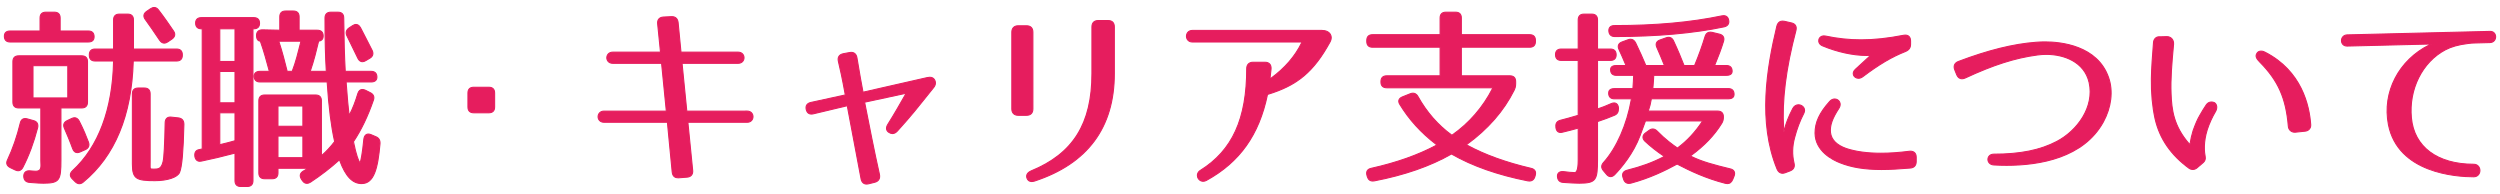 <?xml version="1.0" encoding="utf-8"?>
<!-- Generator: Adobe Illustrator 15.0.0, SVG Export Plug-In . SVG Version: 6.00 Build 0)  -->
<!DOCTYPE svg PUBLIC "-//W3C//DTD SVG 1.1//EN" "http://www.w3.org/Graphics/SVG/1.1/DTD/svg11.dtd">
<svg version="1.1" xmlns="http://www.w3.org/2000/svg" xmlns:xlink="http://www.w3.org/1999/xlink" x="0px" y="0px" width="580px"
	 height="45px" viewBox="0 0 580 45" enable-background="new 0 0 580 45" xml:space="preserve">
<g id="レイヤー_2">
</g>
<g id="レイヤー_3">
</g>
<g id="レイヤー_1">
	<g>
		<g>
			<path fill="#E61D5E" d="M18.414,42.617c-0.339,0-0.67-0.158-0.983-0.471l-0.675-0.675c-0.293-0.294-0.439-0.601-0.433-0.914
				c0.007-0.331,0.184-0.66,0.526-0.977c6.014-5.523,9.297-14.315,9.498-25.433h-4.283c-0.877,0-1.34-0.463-1.34-1.34
				c0-0.967,0.463-1.43,1.34-1.43h4.285v-6.76c0-0.877,0.463-1.34,1.34-1.34h1.935c0.876,0,1.34,0.463,1.34,1.34v6.76h10
				c0.876,0,1.34,0.463,1.34,1.34c0,0.967-0.463,1.43-1.34,1.43H30.915c-0.344,12.577-4.248,22.03-11.606,28.097
				C19.016,42.492,18.715,42.617,18.414,42.617z M10.094,42.498c-0.479,0-1.531-0.023-3.207-0.181
				c-0.836-0.049-1.325-0.522-1.373-1.332c-0.023-0.426,0.083-0.775,0.307-1.013c0.213-0.227,0.531-0.346,0.92-0.346
				c0.069,0,0.14,0.004,0.215,0.012c0.271,0.018,0.48,0.036,0.654,0.052c0.25,0.022,0.428,0.038,0.639,0.038
				c0.459,0,0.777-0.1,0.973-0.304c0.322-0.337,0.295-0.941,0.268-1.582c-0.008-0.185-0.016-0.371-0.016-0.555V25.039h-5.14
				c-0.876,0-1.34-0.464-1.34-1.341v-9.404c0-0.877,0.463-1.34,1.34-1.34h14.625c0.876,0,1.34,0.463,1.34,1.34v9.404
				c0,0.877-0.463,1.341-1.34,1.341h-4.825v12.113C14.134,41.759,13.86,42.498,10.094,42.498z M15.729,22.719v-7.49H7.654v7.49
				H15.729z M35.923,41.912c-4.479,0-5.21-0.541-5.21-3.859V21.764c0-0.877,0.463-1.34,1.34-1.34h1.44c0.876,0,1.34,0.463,1.34,1.34
				v15.524c0,0.301-0.004,0.558-0.008,0.777c-0.01,0.62-0.016,0.962,0.096,1.076c0.077,0.078,0.259,0.093,0.588,0.093l0.414-0.002
				c1.001,0,1.541-0.255,1.904-1.704c0.229-0.874,0.403-4.075,0.491-9.017c0-0.856,0.433-1.35,1.188-1.35
				c0.067,0,0.138,0.004,0.21,0.013l1.665,0.18c0.839,0.099,1.282,0.607,1.282,1.474c-0.137,6.3-0.455,9.846-1,11.163
				C41.201,41.122,38.84,41.912,35.923,41.912z M4.205,39.608c-0.215,0-0.448-0.063-0.691-0.185L2.39,38.886
				c-0.805-0.402-1.026-1.021-0.643-1.789c1.204-2.548,2.229-5.511,2.96-8.567c0.198-0.845,0.726-1.022,1.134-1.022
				c0.155,0,0.325,0.025,0.506,0.076l1.44,0.405c0.783,0.195,1.137,0.807,0.943,1.634c-0.904,3.472-2.025,6.483-3.43,9.209
				C5.025,39.347,4.656,39.608,4.205,39.608z M17.937,35.411c-0.343,0-0.808-0.159-1.075-0.916
				c-0.636-1.771-1.354-3.429-1.932-4.762c-0.336-0.769-0.106-1.387,0.647-1.738l1.034-0.494c0.239-0.12,0.469-0.182,0.681-0.182
				c0.46,0,0.832,0.277,1.104,0.823c0.951,1.852,1.678,3.647,2.121,4.827c0.29,0.772,0.043,1.388-0.694,1.731l-1.217,0.541
				C18.368,35.354,18.143,35.411,17.937,35.411z M38.101,10.002c-0.408,0-0.768-0.229-1.067-0.679
				c-1.299-1.971-2.417-3.537-3.316-4.795c-0.271-0.37-0.374-0.714-0.317-1.035c0.058-0.325,0.277-0.617,0.653-0.867l0.854-0.585
				C35.21,1.84,35.5,1.738,35.772,1.738c0.39,0,0.732,0.203,1.018,0.604c1.278,1.656,2.47,3.388,3.467,4.861
				c0.477,0.669,0.352,1.34-0.346,1.838l-0.992,0.677C38.635,9.906,38.361,10.002,38.101,10.002z M2.354,9.739
				c-0.876,0-1.34-0.464-1.34-1.341c0-0.549,0.232-1.204,1.34-1.204h6.94V4.17c0-0.877,0.463-1.341,1.34-1.341h1.98
				c0.876,0,1.34,0.464,1.34,1.341v3.024h6.535c0.876,0,1.34,0.463,1.34,1.34c0,0.55-0.232,1.205-1.34,1.205H2.354z"/>
			<path fill="#E61D5E" d="M35.772,1.863c0.346,0,0.654,0.184,0.916,0.551c1.215,1.575,2.34,3.195,3.465,4.859
				c0.45,0.631,0.315,1.216-0.315,1.666l-0.99,0.675c-0.264,0.176-0.514,0.263-0.747,0.263c-0.365,0-0.689-0.211-0.963-0.623
				c-1.305-1.98-2.43-3.555-3.33-4.814c-0.495-0.676-0.36-1.26,0.315-1.71l0.855-0.585C35.259,1.957,35.525,1.863,35.772,1.863
				 M12.614,2.954c0.81,0,1.215,0.405,1.215,1.216v3.149h6.66c0.81,0,1.215,0.405,1.215,1.215c0,0.72-0.405,1.08-1.215,1.08H2.354
				c-0.81,0-1.215-0.405-1.215-1.216c0-0.719,0.405-1.079,1.215-1.079h7.065V4.17c0-0.811,0.405-1.216,1.215-1.216H12.614
				 M29.624,3.404c0.81,0,1.215,0.404,1.215,1.215v6.885h10.125c0.81,0,1.215,0.405,1.215,1.215v0.09
				c0,0.811-0.405,1.215-1.215,1.215H30.793c-0.315,12.375-4.14,22.004-11.564,28.125c-0.273,0.23-0.546,0.344-0.815,0.344
				c-0.306,0-0.607-0.146-0.895-0.435l-0.675-0.675c-0.585-0.585-0.495-1.17,0.09-1.71c6.075-5.579,9.359-14.31,9.54-25.649h-4.41
				c-0.81,0-1.215-0.404-1.215-1.215v-0.09c0-0.81,0.405-1.215,1.215-1.215h4.41V4.619c0-0.811,0.405-1.215,1.215-1.215H29.624
				 M18.959,13.079c0.81,0,1.215,0.405,1.215,1.215v9.404c0,0.81-0.405,1.216-1.215,1.216h-4.95v12.238
				c0,4.68-0.315,5.221-3.915,5.221c-0.675,0-1.755-0.045-3.195-0.18c-0.765-0.045-1.215-0.451-1.26-1.216
				c-0.042-0.746,0.337-1.226,1.102-1.226c0.065,0,0.133,0.004,0.203,0.011c0.675,0.045,0.945,0.091,1.305,0.091
				c1.709,0,1.35-1.351,1.35-2.565V24.914H4.334c-0.81,0-1.215-0.406-1.215-1.216v-9.404c0-0.81,0.405-1.215,1.215-1.215H18.959
				 M7.529,22.844h8.325v-7.74H7.529V22.844 M33.493,20.549c0.81,0,1.215,0.404,1.215,1.215v15.524c0,1.964-0.178,2.071,0.801,2.071
				c0.12,0,0.257-0.002,0.414-0.002c1.125,0,1.665-0.359,2.025-1.799c0.225-0.855,0.405-3.961,0.495-9.045
				c0-0.783,0.377-1.227,1.063-1.227c0.063,0,0.128,0.004,0.197,0.012l1.665,0.18c0.765,0.09,1.17,0.539,1.17,1.35
				c-0.135,6.21-0.45,9.81-0.99,11.115c-0.405,0.989-2.52,1.844-5.625,1.844c-4.365,0-5.085-0.449-5.085-3.734V21.764
				c0-0.811,0.405-1.215,1.215-1.215H33.493 M17.291,27.444c0.416,0,0.746,0.261,0.993,0.754c0.855,1.665,1.575,3.375,2.115,4.815
				c0.27,0.719,0.045,1.26-0.63,1.574l-1.215,0.54c-0.226,0.106-0.432,0.158-0.617,0.158c-0.443,0-0.767-0.294-0.958-0.833
				c-0.63-1.755-1.35-3.42-1.935-4.77c-0.315-0.721-0.09-1.26,0.585-1.575l1.035-0.495C16.891,27.5,17.1,27.444,17.291,27.444
				 M5.842,27.632c0.144,0,0.301,0.023,0.473,0.071l1.44,0.405c0.72,0.18,1.035,0.72,0.855,1.485
				c-0.855,3.284-1.935,6.299-3.42,9.18c-0.245,0.459-0.573,0.71-0.985,0.71c-0.193,0-0.405-0.056-0.635-0.171l-1.125-0.539
				c-0.72-0.36-0.945-0.9-0.585-1.621c1.17-2.475,2.205-5.399,2.97-8.594C4.971,27.955,5.309,27.632,5.842,27.632 M35.772,1.613
				c-0.297,0-0.611,0.108-0.933,0.323l-0.857,0.587c-0.402,0.269-0.64,0.588-0.704,0.948c-0.063,0.356,0.047,0.731,0.329,1.115
				c0.908,1.271,2.026,2.836,3.323,4.805c0.404,0.607,0.86,0.735,1.171,0.735c0.285,0,0.583-0.103,0.886-0.305l0.992-0.676
				c0.755-0.54,0.895-1.293,0.378-2.019c-0.994-1.471-2.188-3.203-3.471-4.866C36.581,1.834,36.204,1.613,35.772,1.613L35.772,1.613
				z M12.614,2.704h-1.98c-0.945,0-1.465,0.521-1.465,1.466v2.899H2.354c-0.945,0-1.465,0.472-1.465,1.329
				c0,0.945,0.52,1.466,1.465,1.466h18.134c0.945,0,1.465-0.473,1.465-1.33c0-0.944-0.52-1.465-1.465-1.465h-6.41V4.17
				C14.079,3.225,13.559,2.704,12.614,2.704L12.614,2.704z M29.624,3.154h-1.935c-0.945,0-1.465,0.521-1.465,1.465v6.635h-4.16
				c-0.945,0-1.465,0.521-1.465,1.465v0.09c0,0.944,0.521,1.465,1.465,1.465h4.155c-0.223,11.021-3.489,19.737-9.454,25.215
				c-0.369,0.341-0.56,0.7-0.567,1.067c-0.007,0.348,0.151,0.686,0.469,1.004l0.675,0.675c0.337,0.337,0.698,0.508,1.071,0.508
				c0.332,0,0.66-0.136,0.977-0.402c7.362-6.069,11.28-15.512,11.646-28.066h9.926c0.945,0,1.465-0.521,1.465-1.465v-0.09
				c0-0.944-0.52-1.465-1.465-1.465h-9.875V4.619C31.088,3.675,30.568,3.154,29.624,3.154L29.624,3.154z M18.959,12.829H4.334
				c-0.945,0-1.465,0.521-1.465,1.465v9.404c0,0.945,0.52,1.466,1.465,1.466h5.015v12.124c0,0.186,0.008,0.374,0.016,0.561
				c0.027,0.612,0.052,1.191-0.233,1.489c-0.171,0.179-0.46,0.266-0.883,0.266c-0.207,0-0.382-0.016-0.627-0.038
				c-0.175-0.016-0.385-0.034-0.661-0.052c-0.071-0.008-0.146-0.012-0.22-0.012c-0.423,0-0.772,0.133-1.01,0.385
				c-0.249,0.263-0.367,0.645-0.341,1.104c0.052,0.883,0.583,1.398,1.495,1.452c1.672,0.156,2.729,0.18,3.209,0.18
				c3.857,0,4.165-0.826,4.165-5.471V25.164h4.7c0.945,0,1.465-0.521,1.465-1.466v-9.404C20.424,13.35,19.904,12.829,18.959,12.829
				L18.959,12.829z M7.779,15.354h7.825v7.24H7.779V15.354L7.779,15.354z M33.493,20.299h-1.44c-0.945,0-1.465,0.521-1.465,1.465
				v16.289c0,3.593,1.08,3.984,5.335,3.984c3.013,0,5.367-0.804,5.856-1.999c0.551-1.331,0.871-4.892,1.009-11.204
				c0-0.931-0.494-1.498-1.391-1.604L39.73,27.05c-0.077-0.008-0.152-0.013-0.224-0.013c-0.823,0-1.313,0.552-1.313,1.477
				c-0.086,4.855-0.263,8.131-0.486,8.981c-0.346,1.38-0.829,1.612-1.783,1.612l-0.236,0.001l-0.178,0.001
				c-0.144,0-0.444,0-0.499-0.056c-0.075-0.076-0.069-0.478-0.061-0.986c0.003-0.221,0.008-0.478,0.008-0.779V21.764
				C34.958,20.819,34.438,20.299,33.493,20.299L33.493,20.299z M17.291,27.194L17.291,27.194c-0.231,0-0.479,0.066-0.739,0.195
				l-1.031,0.493c-0.81,0.379-1.068,1.072-0.706,1.901c0.577,1.33,1.294,2.986,1.929,4.753c0.227,0.644,0.651,0.999,1.193,0.999
				c0.225,0,0.468-0.062,0.724-0.182l1.21-0.538c0.798-0.372,1.074-1.061,0.762-1.891c-0.443-1.183-1.172-2.983-2.127-4.842
				C18.139,27.35,17.643,27.194,17.291,27.194L17.291,27.194z M5.842,27.382L5.842,27.382c-0.64,0-1.086,0.397-1.255,1.12
				c-0.73,3.047-1.751,6.002-2.953,8.544c-0.412,0.824-0.164,1.519,0.699,1.951l1.129,0.541c0.257,0.129,0.508,0.195,0.743,0.195
				c0.345,0,0.834-0.146,1.206-0.842c1.411-2.737,2.536-5.757,3.441-9.235c0.213-0.908-0.175-1.575-1.037-1.79l-1.433-0.403
				C6.189,27.409,6.008,27.382,5.842,27.382L5.842,27.382z"/>
		</g>
		<g>
			<path fill="#E61D5E" d="M55.859,43.263c-0.877,0-1.34-0.463-1.34-1.34v-6.406c-2.721,0.728-5.404,1.366-7.77,1.849
				c-0.133,0.032-0.266,0.048-0.389,0.048c-0.622,0-1.032-0.404-1.154-1.14c-0.101-0.85,0.23-1.393,0.907-1.538
				c0.277-0.079,0.525-0.125,0.801-0.166V6.68h-0.19c-0.876,0-1.34-0.463-1.34-1.34c0-0.806,0.476-1.25,1.34-1.25h12.149
				c0.876,0,1.34,0.448,1.34,1.295S59.75,6.68,58.874,6.68h-0.19v35.243c0,0.877-0.463,1.34-1.34,1.34H55.859z M50.989,33.573
				c1.616-0.394,2.689-0.661,3.53-0.922v-6.487h-3.53V33.573z M54.519,23.844v-7.266h-3.53v7.266H54.519z M54.519,14.259V6.68h-3.53
				v7.579H54.519z M83.893,42.588c-2.152,0-3.788-1.759-5.14-5.529c-1.951,1.789-4.209,3.536-6.716,5.194
				c-0.289,0.186-0.571,0.278-0.841,0.278c-0.407,0.001-0.768-0.218-1.042-0.63l-0.18-0.27c-0.246-0.369-0.35-0.714-0.307-1.025
				c0.045-0.329,0.251-0.617,0.611-0.857c0.33-0.184,0.711-0.422,1.172-0.716h-6.963v1.09c0,0.877-0.463,1.34-1.34,1.34h-1.755
				c-0.876,0-1.34-0.463-1.34-1.34v-16.74c0-0.877,0.463-1.34,1.34-1.34h11.834c0.876,0,1.34,0.463,1.34,1.34v12.74
				c1.048-0.882,2.005-1.903,3.07-3.275c-0.807-3.587-1.359-7.99-1.737-13.839H60.314c-0.876,0-1.34-0.463-1.34-1.34
				c0-0.719,0.476-1.115,1.34-1.115h2.177c-0.622-2.31-1.265-4.696-2.086-6.999c-0.368-0.029-0.891-0.261-0.891-1.336
				c0-0.823,0.488-1.295,1.34-1.295l4.06,0.087V3.899c0-0.877,0.463-1.34,1.34-1.34h1.8c0.876,0,1.34,0.463,1.34,1.34v3.114h4.24
				c0.877,0,1.34,0.463,1.34,1.34c0,0.499-0.192,1.086-1.058,1.189c-0.51,2.122-1.087,4.515-1.952,7.011h3.741
				c-0.209-3.283-0.307-7.225-0.307-12.384c0-0.853,0.488-1.341,1.34-1.341h1.665c0.876,0,1.34,0.464,1.34,1.341
				c0.053,5.216,0.162,9.043,0.353,12.384h6.002c0.876,0,1.34,0.463,1.34,1.34c0,0.719-0.476,1.115-1.34,1.115h-5.805l0.139,1.773
				c0.155,2.024,0.316,4.113,0.564,5.995c0.73-1.335,1.422-3.07,2.011-5.05c0.173-0.622,0.555-0.966,1.076-0.966
				c0.209,0,0.435,0.057,0.672,0.168l1.173,0.588c0.717,0.357,0.969,0.988,0.691,1.729c-1.296,3.748-2.816,6.907-4.648,9.655
				c0.846,4.085,1.509,4.832,1.516,4.839l0.083-0.018c0.091-0.287,0.478-1.666,0.827-5.353c0.077-0.809,0.465-1.271,1.065-1.271
				c0.183,0,0.382,0.044,0.592,0.133l1.17,0.496c0.667,0.285,0.98,0.826,0.931,1.607C87.664,39.049,86.779,42.588,83.893,42.588z
				 M70.269,36.578v-5.016h-5.78v5.016H70.269z M70.269,29.288v-4.7h-5.78v4.7H70.269z M67.789,16.554
				c0.784-1.962,1.382-4.361,1.962-6.684l0.078-0.312h-5.156c0.789,2.392,1.403,4.771,1.95,6.995H67.789z M84.084,14.314
				c-0.311,0-0.75-0.143-1.07-0.821c-0.568-1.212-1.109-2.301-1.579-3.245c-0.386-0.775-0.723-1.453-0.986-2.021
				c-0.3-0.699-0.086-1.346,0.586-1.777L81.8,5.954c0.275-0.184,0.542-0.277,0.791-0.277c0.293,0,0.714,0.135,1.052,0.774
				c0.377,0.755,0.78,1.524,1.186,2.301c0.516,0.987,1.037,1.984,1.516,2.967c0.344,0.738,0.146,1.389-0.545,1.784l-0.988,0.583
				C84.56,14.237,84.315,14.314,84.084,14.314z"/>
			<path fill="#E61D5E" d="M68.054,2.685c0.81,0,1.215,0.405,1.215,1.215v3.239h4.365c0.81,0,1.215,0.405,1.215,1.215
				c0,0.721-0.405,1.08-1.215,1.08h0.18c-0.54,2.25-1.125,4.68-2.025,7.245h4.05c-0.225-3.465-0.315-7.604-0.315-12.509
				c0-0.766,0.405-1.216,1.215-1.216h1.665c0.81,0,1.215,0.405,1.215,1.216c0.045,4.454,0.135,8.639,0.36,12.509h6.12
				c0.81,0,1.215,0.405,1.215,1.215c0,0.63-0.405,0.99-1.215,0.99h-5.94c0.225,2.745,0.405,5.715,0.765,8.279
				c0.81-1.395,1.575-3.284,2.205-5.399c0.16-0.574,0.5-0.877,0.956-0.877c0.188,0,0.396,0.052,0.619,0.156l1.17,0.586
				c0.63,0.314,0.9,0.854,0.63,1.574c-1.26,3.645-2.745,6.795-4.635,9.63c0.855,4.319,1.53,4.995,1.53,4.995h0.27
				c0,0,0.45-1.17,0.855-5.445c0.069-0.726,0.403-1.158,0.941-1.158c0.163,0,0.345,0.039,0.544,0.123l1.17,0.496
				c0.63,0.27,0.9,0.764,0.855,1.484c-0.54,6.255-1.53,9.135-4.14,9.135c-2.25,0-3.825-2.025-5.085-5.625
				c-1.8,1.665-4.05,3.465-6.839,5.311c-0.262,0.168-0.523,0.258-0.772,0.258c-0.351,0-0.675-0.179-0.938-0.574l-0.18-0.27
				c-0.45-0.675-0.405-1.26,0.27-1.709c0.405-0.226,0.9-0.541,1.53-0.945h-7.515v1.215c0,0.81-0.405,1.215-1.215,1.215h-1.755
				c-0.81,0-1.215-0.405-1.215-1.215v-16.74c0-0.809,0.405-1.215,1.215-1.215h11.834c0.81,0,1.215,0.406,1.215,1.215v13.006
				c1.215-0.99,2.25-2.115,3.33-3.511c-0.855-3.78-1.395-8.37-1.755-13.994H60.314c-0.81,0-1.215-0.405-1.215-1.215
				c0-0.63,0.405-0.99,1.215-0.99h2.34c-0.63-2.34-1.305-4.86-2.16-7.245c-0.54,0-0.855-0.404-0.855-1.215
				c0-0.765,0.45-1.17,1.215-1.17l4.185,0.09V3.899c0-0.81,0.405-1.215,1.215-1.215H68.054 M69.989,9.434h-5.49
				c0.81,2.43,1.44,4.86,2.025,7.245h1.35C68.729,14.564,69.358,11.954,69.989,9.434 M64.364,29.413h6.03v-4.95h-6.03V29.413
				 M64.364,36.703h6.03v-5.266h-6.03V36.703 M58.874,4.215c0.81,0,1.215,0.404,1.215,1.17c0,0.765-0.405,1.17-1.215,1.17h-0.315
				v35.368c0,0.81-0.405,1.215-1.215,1.215h-1.485c-0.81,0-1.215-0.405-1.215-1.215v-6.569c-3.015,0.81-5.714,1.439-7.919,1.89
				c-0.129,0.03-0.25,0.045-0.364,0.045c-0.558,0-0.919-0.362-1.031-1.035v-0.045c-0.09-0.72,0.18-1.215,0.81-1.351
				c0.315-0.09,0.585-0.135,0.9-0.18V6.555h-0.315c-0.81,0-1.215-0.405-1.215-1.215c0-0.721,0.405-1.125,1.215-1.125H58.874
				 M50.864,14.384h3.78V6.555h-3.78V14.384 M50.864,23.969h3.78v-7.516h-3.78V23.969 M50.864,33.732
				c1.845-0.449,2.925-0.719,3.78-0.989v-6.704h-3.78V33.732 M82.592,5.802c0.369,0,0.689,0.232,0.941,0.708
				c0.855,1.709,1.845,3.51,2.7,5.264c0.315,0.676,0.135,1.26-0.495,1.621l-0.99,0.584c-0.234,0.141-0.457,0.211-0.663,0.211
				c-0.39,0-0.722-0.25-0.957-0.75c-1.035-2.205-1.98-4.006-2.565-5.266c-0.27-0.63-0.09-1.215,0.54-1.619l0.765-0.496
				C82.124,5.889,82.367,5.802,82.592,5.802 M73.813,9.434h0.005 M68.054,2.435h-1.8c-0.945,0-1.465,0.521-1.465,1.465v2.983
				l-3.93-0.084c-0.923,0-1.47,0.531-1.47,1.42c0,1.117,0.552,1.393,0.924,1.451c0.788,2.223,1.413,4.524,2.015,6.759h-2.014
				c-0.931,0-1.465,0.452-1.465,1.24c0,0.944,0.52,1.465,1.465,1.465h15.47c0.376,5.767,0.924,10.124,1.72,13.684
				c-0.976,1.252-1.861,2.208-2.811,3.034V23.383c0-0.944-0.52-1.465-1.465-1.465H61.394c-0.945,0-1.465,0.521-1.465,1.465v16.74
				c0,0.944,0.52,1.465,1.465,1.465h1.755c0.945,0,1.465-0.521,1.465-1.465v-0.965h6.407c-0.304,0.19-0.563,0.349-0.794,0.477
				c-0.384,0.255-0.604,0.55-0.671,0.888c-0.072,0.36,0.034,0.757,0.315,1.179l0.18,0.27c0.377,0.567,0.832,0.686,1.146,0.686
				c0.293,0,0.599-0.1,0.907-0.298c2.456-1.624,4.672-3.332,6.596-5.082c1.36,3.707,3.015,5.437,5.193,5.437
				c2.981,0,3.89-3.583,4.389-9.363c0.053-0.846-0.285-1.428-1.006-1.735l-1.17-0.497c-0.227-0.095-0.442-0.143-0.642-0.143
				c-0.663,0-1.107,0.518-1.19,1.385c-0.307,3.238-0.642,4.688-0.777,5.177c-0.193-0.323-0.719-1.432-1.363-4.65
				c1.812-2.737,3.319-5.879,4.606-9.601c0.301-0.803,0.027-1.49-0.754-1.88l-1.17-0.586c-0.26-0.122-0.503-0.183-0.731-0.183
				c-0.574,0-1.01,0.387-1.197,1.06c-0.536,1.8-1.158,3.399-1.816,4.676c-0.22-1.775-0.369-3.716-0.514-5.6
				c-0.042-0.551-0.084-1.099-0.128-1.639h5.669c0.931,0,1.465-0.452,1.465-1.24c0-0.944-0.52-1.465-1.465-1.465h-5.884
				c-0.187-3.311-0.294-7.107-0.346-12.262c0-0.942-0.52-1.463-1.465-1.463h-1.665c-0.931,0-1.465,0.534-1.465,1.466
				c0,5.093,0.095,8.999,0.298,12.259H72.14c0.824-2.41,1.384-4.718,1.878-6.774c0.701-0.116,1.081-0.567,1.081-1.301
				c0-0.944-0.521-1.465-1.465-1.465h-4.115V3.899C69.519,2.955,68.999,2.435,68.054,2.435L68.054,2.435z M64.845,9.684h4.824
				L69.63,9.84c-0.571,2.287-1.161,4.649-1.926,6.589H66.72C66.191,14.28,65.598,11.99,64.845,9.684L64.845,9.684z M64.614,24.713
				h5.53v4.45h-5.53V24.713L64.614,24.713z M64.614,31.688h5.53v4.766h-5.53V31.688L64.614,31.688z M58.874,3.965H46.725
				c-0.931,0-1.465,0.501-1.465,1.375c0,0.944,0.52,1.465,1.465,1.465h0.065v27.657c-0.253,0.04-0.471,0.084-0.718,0.155
				c-0.732,0.157-1.099,0.75-0.99,1.622c0,0.014-0.001,0.041,0.001,0.055c0.132,0.791,0.598,1.244,1.278,1.244
				c0.133,0,0.274-0.018,0.421-0.052c2.315-0.473,4.943-1.097,7.612-1.808v6.244c0,0.944,0.521,1.465,1.465,1.465h1.485
				c0.945,0,1.465-0.521,1.465-1.465V6.805h0.065c0.945,0,1.465-0.504,1.465-1.42S59.819,3.965,58.874,3.965L58.874,3.965z
				 M51.114,6.805h3.28v7.329h-3.28V6.805L51.114,6.805z M51.114,16.703h3.28v7.016h-3.28V16.703L51.114,16.703z M51.114,26.289
				h3.28v6.27c-0.796,0.244-1.807,0.496-3.28,0.855V26.289L51.114,26.289z M82.592,5.552L82.592,5.552
				c-0.275,0-0.564,0.101-0.862,0.299l-0.763,0.494c-0.727,0.467-0.958,1.17-0.634,1.928c0.268,0.576,0.605,1.255,0.991,2.031
				c0.474,0.953,1.01,2.032,1.578,3.242c0.348,0.738,0.836,0.894,1.184,0.894c0.253,0,0.52-0.083,0.792-0.247l0.988-0.583
				c0.74-0.424,0.963-1.15,0.595-1.941c-0.482-0.988-1.009-1.998-1.52-2.975c-0.405-0.774-0.807-1.544-1.183-2.296
				C83.386,5.698,82.919,5.552,82.592,5.552L82.592,5.552z"/>
		</g>
		<g>
			<path fill="#E61D5E" d="M109.904,26.164c-0.876,0-1.34-0.464-1.34-1.341v-3.239c0-0.877,0.463-1.34,1.34-1.34h3.51
				c0.876,0,1.34,0.463,1.34,1.34v3.239c0,0.877-0.463,1.341-1.34,1.341H109.904z"/>
			<path fill="#E61D5E" d="M113.414,20.369c0.81,0,1.215,0.404,1.215,1.215v3.239c0,0.81-0.405,1.216-1.215,1.216h-3.51
				c-0.81,0-1.215-0.406-1.215-1.216v-3.239c0-0.811,0.405-1.215,1.215-1.215H113.414 M113.414,20.119h-3.51
				c-0.945,0-1.465,0.521-1.465,1.465v3.239c0,0.945,0.52,1.466,1.465,1.466h3.51c0.945,0,1.465-0.521,1.465-1.466v-3.239
				C114.878,20.64,114.358,20.119,113.414,20.119L113.414,20.119z"/>
		</g>
		<g>
			<path fill="#E61D5E" d="M157.324,41.251c-0.812,0-1.287-0.464-1.375-1.34l-1.114-11.543h-14.691
				c-0.956,0-1.391-0.665-1.391-1.283c0-0.649,0.478-1.307,1.391-1.307h14.441l-1.1-11.089h-11.316
				c-0.956,0-1.391-0.665-1.391-1.283c0-0.649,0.478-1.307,1.391-1.307h11.066l-0.662-6.567c-0.047-0.476,0.047-0.854,0.281-1.126
				c0.237-0.275,0.606-0.428,1.098-0.452l1.921-0.093c0.841,0,1.356,0.488,1.45,1.375l0.664,6.863h13.251
				c0.902,0,1.374,0.651,1.374,1.295s-0.472,1.295-1.374,1.295h-13.001l1.1,11.089h14.016c0.88,0,1.34,0.651,1.34,1.295
				s-0.46,1.295-1.34,1.295h-13.766l1.111,11.156c0.048,0.458-0.051,0.848-0.288,1.124c-0.234,0.273-0.595,0.431-1.046,0.454
				l-1.797,0.136C157.485,41.246,157.402,41.251,157.324,41.251z"/>
			<path fill="#E61D5E" d="M155.874,3.986c0.785,0,1.239,0.447,1.325,1.263l0.675,6.976h13.365c1.665,0,1.665,2.34,0,2.34h-13.14
				l1.125,11.339h14.129c1.62,0,1.62,2.34,0,2.34h-13.904l1.125,11.294c0.09,0.855-0.36,1.396-1.215,1.44l-1.8,0.136
				c-0.082,0.008-0.16,0.013-0.235,0.013c-0.751,0-1.168-0.41-1.25-1.228l-1.125-11.655h-14.804c-1.71,0-1.665-2.34,0-2.34h14.579
				l-1.125-11.339h-11.429c-1.71,0-1.665-2.34,0-2.34h11.205l-0.675-6.705c-0.09-0.9,0.36-1.396,1.26-1.44l1.8-0.09
				C155.798,3.987,155.836,3.986,155.874,3.986 M155.874,3.736c-0.042,0-0.084,0.001-0.128,0.003l-1.799,0.09
				c-0.527,0.026-0.926,0.193-1.186,0.496c-0.257,0.298-0.361,0.708-0.31,1.219l0.647,6.431h-10.928
				c-0.995,0-1.516,0.72-1.516,1.432c0,0.7,0.521,1.408,1.516,1.408h11.203l1.076,10.839h-14.303c-0.995,0-1.516,0.72-1.516,1.432
				c0,0.7,0.521,1.408,1.516,1.408h14.577l1.103,11.43c0.12,1.201,0.881,1.453,1.499,1.453c0.083,0,0.169-0.005,0.26-0.014
				l1.793-0.136c0.48-0.024,0.872-0.197,1.128-0.497c0.259-0.304,0.369-0.725,0.317-1.219l-1.097-11.018h13.628
				c0.962,0,1.465-0.714,1.465-1.42s-0.503-1.42-1.465-1.42H159.45l-1.076-10.839h12.864c0.984,0,1.499-0.714,1.499-1.42
				s-0.515-1.42-1.499-1.42h-13.138l-0.653-6.75C157.348,4.278,156.774,3.736,155.874,3.736L155.874,3.736z"/>
		</g>
		<g>
			<path fill="#E61D5E" d="M201.055,42.698c-0.665,0-1.117-0.41-1.274-1.155l-3.216-17.018l-7.792,1.859
				c-0.186,0.05-0.363,0.074-0.525,0.074c-0.63,0-1.045-0.369-1.2-1.068c-0.093-0.419-0.051-0.77,0.125-1.043
				c0.188-0.291,0.526-0.49,1.006-0.591l7.936-1.73l-0.007-0.042c-0.659-3.683-1.228-6.224-1.589-7.706
				c-0.122-0.486-0.083-0.893,0.116-1.207c0.196-0.31,0.538-0.515,1.016-0.61l1.441-0.27c0.139-0.027,0.272-0.041,0.396-0.041
				c0.714,0,1.198,0.463,1.325,1.27c0.548,3.331,1.223,7.107,1.41,7.97l14.908-3.393c0.213-0.048,0.41-0.071,0.586-0.071
				c0.52,0,0.899,0.211,1.126,0.628c0.311,0.623,0.217,1.212-0.284,1.807c-0.512,0.665-1.308,1.645-2.231,2.781
				c-0.69,0.85-1.452,1.787-2.222,2.75c-0.811,1.024-2.568,2.991-3.731,4.293l-0.188,0.211c-0.361,0.393-0.743,0.591-1.136,0.591
				c-0.256,0-0.519-0.085-0.779-0.252c-0.306-0.176-0.5-0.414-0.571-0.708c-0.087-0.359,0.017-0.77,0.309-1.222
				c1.491-2.357,3.014-5.047,3.833-6.491c0.156-0.275,0.287-0.506,0.388-0.683l-9.638,2.073c0.049,0.246,0.144,0.729,0.273,1.391
				c0.604,3.084,2.019,10.307,3.166,15.36c0.196,0.93-0.171,1.573-1.033,1.813l-1.443,0.36
				C201.38,42.675,201.212,42.698,201.055,42.698z"/>
			<path fill="#E61D5E" d="M197.487,12.275c0.676,0,1.086,0.435,1.202,1.164c0.585,3.555,1.305,7.559,1.44,8.1l15.029-3.42
				c0.206-0.046,0.392-0.068,0.558-0.068c0.489,0,0.815,0.194,1.017,0.563c0.27,0.541,0.225,1.08-0.27,1.666
				c-0.9,1.17-2.655,3.284-4.455,5.534c-0.855,1.08-2.79,3.239-3.915,4.499c-0.331,0.359-0.678,0.549-1.043,0.549
				c-0.23,0-0.468-0.076-0.712-0.232c-0.63-0.361-0.72-0.99-0.225-1.756c1.935-3.06,3.915-6.66,4.365-7.424l-10.035,2.159
				c0.18,0.854,2.025,10.53,3.465,16.874c0.18,0.855-0.135,1.44-0.945,1.666l-1.44,0.359c-0.167,0.044-0.323,0.065-0.469,0.065
				c-0.599,0-1.006-0.367-1.151-1.056l-3.24-17.145l-7.92,1.891c-0.18,0.047-0.345,0.07-0.497,0.07c-0.569,0-0.936-0.33-1.078-0.971
				c-0.18-0.811,0.18-1.305,1.035-1.484l8.055-1.756c-0.09-0.494-0.765-4.364-1.62-7.874c-0.225-0.899,0.135-1.485,1.035-1.665
				l1.44-0.27C197.246,12.288,197.371,12.275,197.487,12.275 M197.487,12.025c-0.134,0-0.276,0.015-0.423,0.044l-1.437,0.269
				c-0.516,0.104-0.885,0.327-1.1,0.667c-0.218,0.345-0.262,0.783-0.132,1.305c0.358,1.469,0.921,3.981,1.574,7.62l-7.819,1.705
				c-0.512,0.107-0.877,0.325-1.083,0.646c-0.195,0.303-0.243,0.685-0.142,1.138c0.167,0.752,0.636,1.166,1.322,1.166
				c0.173,0,0.361-0.026,0.56-0.078l7.66-1.829l3.191,16.888c0.169,0.802,0.678,1.259,1.397,1.259c0.167,0,0.346-0.024,0.532-0.073
				l1.437-0.359c0.928-0.258,1.337-0.972,1.129-1.96c-1.147-5.056-2.562-12.276-3.166-15.36c-0.111-0.566-0.196-1.002-0.25-1.27
				l9.244-1.989c-0.074,0.13-0.157,0.277-0.25,0.44c-0.818,1.443-2.34,4.131-3.83,6.487c-0.31,0.479-0.419,0.923-0.323,1.317
				c0.078,0.323,0.298,0.596,0.635,0.789c0.271,0.174,0.556,0.266,0.836,0.266c0.43,0,0.842-0.212,1.227-0.63l0.19-0.213
				c1.164-1.303,2.923-3.272,3.736-4.3c0.769-0.962,1.531-1.899,2.221-2.748c0.923-1.136,1.72-2.117,2.237-2.789
				c0.522-0.618,0.624-1.271,0.295-1.93c-0.255-0.468-0.671-0.701-1.24-0.701c-0.185,0-0.391,0.025-0.612,0.074l-14.785,3.364
				c-0.216-1.048-0.858-4.647-1.383-7.841C198.798,12.526,198.27,12.025,197.487,12.025L197.487,12.025z"/>
		</g>
		<g>
			<path fill="#E61D5E" d="M239.355,42.115c-0.533,0-0.911-0.27-1.094-0.78c-0.242-0.727,0.084-1.294,0.967-1.687
				c9.752-3.995,14.1-10.954,14.1-22.564V6.239c0-0.951,0.524-1.476,1.475-1.476h2.25c0.965,0,1.475,0.51,1.475,1.476v10.845
				c0,12.5-6.221,20.882-18.49,24.913C239.789,42.075,239.559,42.115,239.355,42.115z M236.219,26.748
				c-0.924,0-1.475-0.551-1.475-1.475V7.454c0-0.924,0.551-1.476,1.475-1.476h1.935c0.951,0,1.475,0.524,1.475,1.476v17.819
				c0,0.951-0.524,1.475-1.475,1.475H236.219z"/>
			<path fill="#E61D5E" d="M257.053,4.889c0.9,0,1.35,0.451,1.35,1.351v10.845c0,12.104-5.805,20.654-18.404,24.794
				c-0.239,0.076-0.454,0.112-0.644,0.112c-0.489,0-0.814-0.243-0.976-0.697c-0.225-0.676,0.09-1.17,0.9-1.53
				c10.214-4.185,14.174-11.384,14.174-22.679V6.239c0-0.899,0.495-1.351,1.35-1.351H257.053 M238.154,6.104
				c0.855,0,1.35,0.451,1.35,1.351v17.819c0,0.855-0.45,1.35-1.35,1.35h-1.935c-0.855,0-1.35-0.494-1.35-1.35V7.454
				c0-0.854,0.495-1.351,1.35-1.351H238.154 M257.053,4.639h-2.25c-1.017,0-1.6,0.583-1.6,1.601v10.845
				c0,11.553-4.324,18.476-14.019,22.447c-1.193,0.53-1.225,1.293-1.043,1.841c0.201,0.562,0.631,0.868,1.213,0.868
				c0.217,0,0.459-0.042,0.719-0.124c12.329-4.051,18.579-12.473,18.579-25.032V6.239C258.653,5.207,258.085,4.639,257.053,4.639
				L257.053,4.639z M238.154,5.854h-1.935c-0.987,0-1.6,0.613-1.6,1.601v17.819c0,0.986,0.613,1.6,1.6,1.6h1.935
				c1.017,0,1.6-0.583,1.6-1.6V7.454C239.754,6.437,239.171,5.854,238.154,5.854L238.154,5.854z"/>
		</g>
		<g>
			<path fill="#E61D5E" d="M279.138,42.055c-0.592,0-1.124-0.409-1.292-0.995c-0.133-0.464-0.031-1.111,0.652-1.538
				c7.428-4.647,10.741-11.928,10.741-23.607c0-0.924,0.551-1.475,1.475-1.475h2.745c0.477,0,0.843,0.131,1.09,0.391
				c0.25,0.263,0.364,0.645,0.34,1.135c-0.078,0.789-0.159,1.597-0.272,2.376c3.427-2.459,5.872-5.277,7.465-8.602h-25.452
				c-0.902,0-1.374-0.674-1.374-1.341c0-0.666,0.472-1.34,1.374-1.34h30.058c0.896,0,1.607,0.33,1.952,0.905
				c0.298,0.496,0.283,1.104-0.041,1.709c-3.79,6.935-7.6,10.143-14.538,12.234c-1.938,9.36-6.444,15.7-14.176,19.944
				C279.638,41.986,279.387,42.055,279.138,42.055z"/>
			<path fill="#E61D5E" d="M306.688,7.184c1.665,0,2.476,1.17,1.801,2.431c-3.96,7.245-7.92,10.214-14.535,12.194
				c-1.754,8.55-5.849,15.389-14.129,19.934c-0.239,0.131-0.471,0.188-0.687,0.188c-1.121,0-1.781-1.547-0.573-2.302
				c8.415-5.265,10.799-13.68,10.799-23.714c0-0.855,0.495-1.35,1.35-1.35h2.745c0.899,0,1.35,0.494,1.305,1.395
				c-0.09,0.9-0.18,1.8-0.314,2.654c3.645-2.564,6.209-5.534,7.829-8.999h-25.649c-1.665,0-1.665-2.431,0-2.431H306.688
				 M306.688,6.934h-30.058c-0.984,0-1.499,0.737-1.499,1.466c0,0.728,0.515,1.465,1.499,1.465h25.251
				c-1.547,3.15-3.877,5.842-7.1,8.203c0.092-0.69,0.162-1.396,0.23-2.084c0.027-0.538-0.098-0.951-0.373-1.24
				c-0.271-0.284-0.668-0.429-1.18-0.429h-2.745c-0.987,0-1.6,0.613-1.6,1.6c0,11.632-3.294,18.88-10.682,23.502
				c-0.742,0.464-0.851,1.171-0.706,1.678c0.184,0.64,0.764,1.086,1.412,1.086c0.27,0,0.541-0.073,0.806-0.218
				c7.747-4.253,12.27-10.597,14.224-19.957c6.93-2.103,10.745-5.329,14.54-12.271c0.342-0.639,0.355-1.307,0.039-1.835
				C308.379,7.285,307.629,6.934,306.688,6.934L306.688,6.934z"/>
		</g>
		<g>
			<path fill="#E61D5E" d="M354.82,41.991c-0.116,0-0.238-0.013-0.366-0.036c-6.971-1.377-12.927-3.474-17.705-6.232
				c-4.848,2.784-10.864,4.881-17.887,6.232c-0.136,0.023-0.263,0.036-0.381,0.036c-0.625,0-1.044-0.329-1.246-0.977l-0.091-0.318
				c-0.127-0.43-0.105-0.793,0.063-1.078c0.165-0.279,0.463-0.469,0.885-0.563c6.004-1.344,11.004-3.121,15.276-5.431
				c-3.623-2.765-6.439-5.845-8.606-9.412c-0.234-0.373-0.303-0.714-0.203-1.013c0.104-0.314,0.391-0.564,0.85-0.742l1.798-0.721
				c0.214-0.08,0.416-0.12,0.603-0.12c0.494,0,0.89,0.271,1.175,0.808c2.023,3.624,4.666,6.636,7.856,8.95
				c4.025-2.796,7.312-6.6,9.517-11.017H321.72c-0.877,0-1.34-0.463-1.34-1.34c0-0.967,0.463-1.43,1.34-1.43h12.385v-6.635h-15.67
				c-0.877,0-1.34-0.463-1.34-1.34V9.389c0-0.877,0.463-1.34,1.34-1.34h15.67V4.17c0-0.877,0.463-1.341,1.34-1.341h2.25
				c0.877,0,1.34,0.464,1.34,1.341v3.879h15.849c0.877,0,1.341,0.463,1.341,1.34v0.226c0,0.877-0.464,1.34-1.341,1.34h-15.849v6.635
				h11.259c0.877,0,1.341,0.463,1.341,1.34v0.45c0,0.611-0.102,1.041-0.375,1.585c-2.411,4.823-6.138,9.068-11.08,12.62
				c4.19,2.288,9.115,4.079,15.048,5.472c0.421,0.094,0.719,0.283,0.884,0.563c0.169,0.285,0.189,0.648,0.063,1.078l-0.09,0.314
				C355.882,41.653,355.445,41.991,354.82,41.991z"/>
			<path fill="#E61D5E" d="M337.694,2.954c0.81,0,1.215,0.405,1.215,1.216v4.004h15.974c0.81,0,1.216,0.405,1.216,1.215v0.226
				c0,0.81-0.406,1.215-1.216,1.215h-15.974v6.885h11.384c0.81,0,1.216,0.405,1.216,1.215v0.45c0,0.585-0.091,0.99-0.361,1.529
				c-2.43,4.86-6.209,9.135-11.203,12.689c4.319,2.385,9.314,4.186,15.254,5.58c0.81,0.18,1.08,0.721,0.854,1.484l-0.09,0.315
				c-0.188,0.601-0.595,0.889-1.143,0.889c-0.109,0-0.224-0.012-0.343-0.034c-7.289-1.439-13.229-3.645-17.729-6.254
				c-4.68,2.699-10.665,4.859-17.91,6.254c-0.126,0.022-0.246,0.034-0.357,0.034c-0.563,0-0.939-0.288-1.127-0.889l-0.09-0.315
				c-0.225-0.764,0.045-1.305,0.855-1.484c6.029-1.35,11.113-3.15,15.479-5.535c-3.689-2.789-6.569-5.939-8.729-9.494
				c-0.45-0.72-0.226-1.26,0.585-1.574l1.8-0.721c0.198-0.074,0.384-0.111,0.556-0.111c0.449,0,0.805,0.253,1.064,0.741
				c2.16,3.87,4.904,6.84,7.965,9.045c3.914-2.7,7.379-6.524,9.72-11.295H321.72c-0.811,0-1.215-0.405-1.215-1.215v-0.09
				c0-0.81,0.404-1.215,1.215-1.215h12.51v-6.885h-15.795c-0.811,0-1.215-0.405-1.215-1.215V9.389c0-0.81,0.404-1.215,1.215-1.215
				h15.795V4.17c0-0.811,0.404-1.216,1.215-1.216H337.694 M337.694,2.704h-2.25c-0.944,0-1.465,0.521-1.465,1.466v3.754h-15.545
				c-0.944,0-1.465,0.521-1.465,1.465v0.226c0,0.944,0.521,1.465,1.465,1.465h15.545v6.385h-12.26c-0.944,0-1.465,0.521-1.465,1.465
				v0.09c0,0.944,0.521,1.465,1.465,1.465h24.435c-2.181,4.294-5.392,7.998-9.313,10.738c-3.143-2.297-5.749-5.276-7.749-8.86
				c-0.383-0.718-0.909-0.869-1.283-0.869c-0.202,0-0.418,0.043-0.644,0.127l-1.805,0.723c-0.493,0.191-0.804,0.468-0.921,0.819
				c-0.111,0.335-0.038,0.712,0.217,1.12c2.144,3.526,4.921,6.581,8.482,9.325c-4.226,2.26-9.161,4.004-15.074,5.327
				c-0.457,0.102-0.782,0.311-0.966,0.621c-0.187,0.316-0.212,0.713-0.075,1.178l0.09,0.313c0.219,0.702,0.691,1.07,1.367,1.07
				c0.126,0,0.261-0.013,0.401-0.038c7.009-1.349,13.018-3.438,17.866-6.212c4.779,2.749,10.727,4.838,17.68,6.211
				c0.137,0.025,0.268,0.039,0.392,0.039c0.676,0,1.166-0.378,1.381-1.063l0.092-0.322c0.137-0.463,0.112-0.858-0.074-1.175
				c-0.184-0.312-0.509-0.521-0.967-0.622c-5.836-1.37-10.696-3.127-14.839-5.365c4.878-3.539,8.564-7.76,10.958-12.549
				c0.282-0.563,0.388-1.008,0.388-1.641v-0.45c0-0.944-0.521-1.465-1.466-1.465h-11.134v-6.385h15.724
				c0.945,0,1.466-0.521,1.466-1.465V9.389c0-0.944-0.521-1.465-1.466-1.465h-15.724V4.17
				C339.159,3.225,338.639,2.704,337.694,2.704L337.694,2.704z"/>
		</g>
		<g>
			<path fill="#E61D5E" d="M400.755,42.597c-0.137,0-0.289-0.02-0.45-0.057c-4.579-1.178-8.24-2.923-11.221-4.48
				c-2.627,1.435-6.212,3.226-10.723,4.435c-0.155,0.038-0.305,0.058-0.446,0.058c-0.596,0-1.046-0.347-1.235-0.952l-0.134-0.402
				c-0.146-0.414-0.145-0.772,0.007-1.063c0.152-0.294,0.451-0.505,0.888-0.626c3.438-0.859,6.131-1.855,8.698-3.221
				c-1.65-1.086-3.131-2.246-4.52-3.542c-0.318-0.317-0.471-0.659-0.445-0.99c0.025-0.333,0.229-0.648,0.591-0.912l0.812-0.586
				c0.283-0.219,0.576-0.33,0.866-0.33c0.35,0,0.688,0.16,1.005,0.479c1.921,1.974,3.756,3.301,4.722,3.94
				c2.228-1.639,4.194-3.754,5.85-6.293h-13.272l-1.229,3.338c-1.57,4.221-4.385,7.534-5.923,9.134c-0.299,0.3-0.611,0.45-0.93,0.45
				c-0.351,0-0.686-0.189-0.969-0.55l-0.717-0.853c-0.518-0.61-0.5-1.275,0.049-1.874c3.09-3.428,5.443-8.807,6.468-14.774h-3.946
				c-0.877,0-1.34-0.463-1.34-1.34c0-0.383,0.174-1.025,1.34-1.025h4.288c0.006-0.15,0.021-0.357,0.041-0.621
				c0.042-0.563,0.103-1.386,0.133-2.459h-4.012c-0.877,0-1.34-0.463-1.34-1.34c0-0.427,0.232-0.936,1.34-0.936h2.244
				c-0.605-1.479-1.191-2.769-1.638-3.736c-0.188-0.399-0.22-0.755-0.095-1.056c0.128-0.306,0.411-0.538,0.841-0.69l1.35-0.494
				c0.209-0.078,0.408-0.118,0.592-0.118c0.501,0,0.899,0.288,1.183,0.855c0.976,1.993,1.74,3.791,2.356,5.239h4.323
				c-0.597-1.503-1.194-2.926-1.776-4.233c-0.172-0.394-0.194-0.741-0.067-1.034c0.128-0.295,0.402-0.519,0.815-0.665l1.395-0.494
				c0.21-0.078,0.411-0.118,0.597-0.118c0.493,0,0.885,0.28,1.134,0.813c1.05,2.238,1.813,4.131,2.446,5.732h2.442
				c0.951-2.271,1.794-4.603,2.438-6.75c0.204-0.65,0.622-0.993,1.208-0.993c0.133,0,0.276,0.018,0.426,0.053l1.665,0.405
				c0.438,0.097,0.747,0.294,0.92,0.586c0.169,0.286,0.192,0.641,0.071,1.055c-0.525,1.707-1.229,3.604-2.092,5.645h2.737
				c0.877,0,1.34,0.464,1.34,1.341c0,0.427-0.232,0.935-1.34,0.935H383.67c-0.032,0.967-0.1,1.732-0.153,2.353
				c-0.023,0.268-0.045,0.508-0.061,0.728h17.507c0.877,0,1.34,0.463,1.34,1.34c0,0.383-0.174,1.025-1.34,1.025h-17.849
				c-0.197,1.162-0.397,1.94-0.735,2.854h16.109c0.877,0,1.34,0.463,1.34,1.34c0,0.646-0.115,1.066-0.425,1.553
				c-1.703,2.761-4.075,5.223-7.246,7.52c2.547,1.305,5.467,2.07,9.285,3.001c0.419,0.093,0.723,0.297,0.876,0.59
				c0.157,0.303,0.149,0.686-0.025,1.109l-0.314,0.765C401.697,42.299,401.309,42.597,400.755,42.597z M366.404,42.498
				c-0.3,0-1.457-0.013-3.744-0.18c-0.809-0.048-1.281-0.537-1.331-1.378c-0.021-0.329,0.066-0.607,0.25-0.803
				c0.204-0.218,0.527-0.333,0.933-0.333c0.083,0,0.17,0.005,0.261,0.015c1.085,0.135,1.843,0.224,2.507,0.224
				c0.001,0,0.001,0,0.002,0c0.724,0,0.863-1.572,0.863-2.891v-7.437c-1.113,0.324-2.261,0.613-3.626,0.943
				c-0.163,0.046-0.322,0.069-0.468,0.069c-0.617,0-1.001-0.414-1.08-1.167l-0.001-0.148c-0.101-0.796,0.275-1.326,1.087-1.518
				c1.19-0.297,2.565-0.681,4.088-1.141V14.014h-3.925c-0.877,0-1.34-0.463-1.34-1.34c0-0.847,0.463-1.295,1.34-1.295h3.925v-6.76
				c0-0.877,0.463-1.34,1.34-1.34h1.8c0.877,0,1.34,0.463,1.34,1.34v6.76h2.98c0.877,0,1.34,0.463,1.34,1.34
				c0,0.847-0.463,1.295-1.34,1.295h-2.98v11.27c0.903-0.283,1.926-0.683,3.199-1.249c0.224-0.099,0.437-0.149,0.634-0.149
				c0.569,0,0.953,0.414,1.025,1.106l0.001,0.192c0,0.811-0.278,1.275-0.931,1.555c-1.257,0.532-2.543,1.011-3.929,1.461v8.818
				C370.624,41.935,370.19,42.498,366.404,42.498z M374.64,8.479c-0.844,0-1.336-0.457-1.386-1.287
				c-0.023-0.379,0.068-0.682,0.272-0.899c0.224-0.237,0.567-0.358,1.022-0.358c9.523,0,17.67-0.735,24.904-2.247
				c0.146-0.034,0.29-0.053,0.425-0.053c0.619,0,1.043,0.367,1.163,1.007c0.188,0.806-0.189,1.385-1.04,1.585
				C392.894,7.721,384.362,8.479,374.64,8.479z"/>
			<path fill="#E61D5E" d="M369.284,3.404c0.811,0,1.215,0.404,1.215,1.215v6.885h3.105c0.81,0,1.215,0.405,1.215,1.215
				c0,0.766-0.405,1.17-1.215,1.17h-3.105v11.564c1.035-0.314,2.16-0.765,3.375-1.305c0.211-0.094,0.407-0.139,0.583-0.139
				c0.498,0,0.835,0.361,0.901,0.994v0.18c0,0.72-0.225,1.17-0.854,1.439c-1.17,0.495-2.475,0.99-4.005,1.485v8.909
				c0,4.814-0.359,5.355-4.095,5.355c-0.63,0-1.89-0.045-3.735-0.18c-0.764-0.045-1.17-0.496-1.215-1.261
				c-0.04-0.647,0.356-1.003,1.058-1.003c0.079,0,0.162,0.005,0.248,0.014c1.079,0.135,1.845,0.225,2.52,0.225
				c0.02,0.002,0.039,0.003,0.059,0.003c0.475,0,0.932-0.554,0.932-3.019v-7.604c-1.216,0.359-2.476,0.674-3.78,0.989
				c-0.158,0.044-0.305,0.065-0.438,0.065c-0.549,0-0.884-0.367-0.956-1.055v-0.136c-0.09-0.72,0.225-1.215,0.99-1.396
				c0.899-0.225,2.25-0.584,4.185-1.17V13.889h-4.05c-0.811,0-1.215-0.404-1.215-1.215c0-0.765,0.404-1.17,1.215-1.17h4.05V4.619
				c0-0.811,0.405-1.215,1.215-1.215H369.284 M399.878,3.759c0.551,0,0.93,0.318,1.04,0.905c0.18,0.766-0.18,1.26-0.945,1.439
				c-7.064,1.486-15.659,2.25-25.333,2.25c-0.766,0-1.215-0.404-1.261-1.17c-0.045-0.719,0.36-1.125,1.17-1.125
				c9.585,0,17.819-0.764,24.93-2.25C399.62,3.775,399.753,3.759,399.878,3.759 M396.786,7.585c0.123,0,0.256,0.017,0.397,0.05
				l1.664,0.404c0.811,0.18,1.125,0.721,0.9,1.484c-0.54,1.756-1.26,3.69-2.16,5.805h2.926c0.809,0,1.215,0.406,1.215,1.216
				c0,0.54-0.406,0.81-1.215,0.81h-16.965c-0.045,1.53-0.181,2.564-0.226,3.33h17.64c0.811,0,1.215,0.404,1.215,1.215
				c0,0.585-0.404,0.9-1.215,0.9h-17.954c-0.225,1.35-0.45,2.16-0.811,3.104h16.29c0.81,0,1.215,0.405,1.215,1.215
				c0,0.585-0.09,0.99-0.405,1.485c-1.665,2.699-4.05,5.22-7.379,7.604c2.654,1.396,5.804,2.205,9.494,3.104
				c0.81,0.18,1.079,0.766,0.765,1.53l-0.314,0.765c-0.252,0.576-0.591,0.864-1.108,0.864c-0.129,0-0.269-0.018-0.422-0.054
				c-4.725-1.215-8.414-3.016-11.25-4.5c-2.879,1.574-6.389,3.285-10.754,4.455c-0.145,0.036-0.282,0.054-0.414,0.054
				c-0.525,0-0.936-0.288-1.116-0.864l-0.135-0.404c-0.271-0.766,0-1.305,0.81-1.53c3.24-0.81,6.075-1.8,8.91-3.33
				c-1.801-1.17-3.33-2.385-4.68-3.645c-0.586-0.585-0.541-1.216,0.135-1.71l0.811-0.585c0.266-0.205,0.531-0.307,0.793-0.307
				c0.314,0,0.622,0.146,0.916,0.441c1.62,1.665,3.375,3.06,4.814,4.005c2.16-1.575,4.23-3.689,6.075-6.57h-13.589l-1.26,3.42
				c-1.306,3.51-3.646,6.75-5.896,9.09c-0.276,0.276-0.563,0.412-0.84,0.412c-0.31,0-0.608-0.17-0.87-0.502l-0.72-0.855
				c-0.495-0.584-0.45-1.17,0.045-1.709c2.88-3.195,5.444-8.55,6.524-14.984h-4.095c-0.81,0-1.215-0.405-1.215-1.215
				c0-0.586,0.405-0.9,1.215-0.9h4.41c0-0.404,0.135-1.529,0.18-3.33h-4.14c-0.811,0-1.215-0.404-1.215-1.215
				c0-0.54,0.404-0.811,1.215-0.811h2.43c-0.585-1.439-1.17-2.744-1.71-3.914c-0.36-0.766-0.09-1.305,0.675-1.575l1.351-0.495
				c0.196-0.073,0.379-0.11,0.549-0.11c0.452,0,0.81,0.262,1.071,0.786c0.99,2.024,1.754,3.824,2.385,5.309h4.59
				c-0.676-1.709-1.305-3.194-1.846-4.409c-0.314-0.72-0.09-1.26,0.676-1.53l1.395-0.494c0.199-0.075,0.385-0.111,0.555-0.111
				c0.447,0,0.792,0.253,1.021,0.74c1.034,2.205,1.8,4.096,2.475,5.805h2.61c0.945-2.249,1.8-4.59,2.475-6.839
				C395.882,7.903,396.244,7.585,396.786,7.585 M369.284,3.154h-1.8c-0.944,0-1.465,0.521-1.465,1.465v6.635h-3.8
				c-0.944,0-1.465,0.504-1.465,1.42c0,0.944,0.521,1.465,1.465,1.465h3.8v12.523c-1.485,0.447-2.828,0.821-3.995,1.113
				c-0.867,0.204-1.286,0.797-1.178,1.669l-0.002,0.104c0.087,0.839,0.526,1.305,1.206,1.305c0.157,0,0.327-0.024,0.506-0.074
				c1.294-0.313,2.397-0.591,3.463-0.897v7.271c0,2.499-0.477,2.769-0.682,2.769c-0.008-0.001-0.051-0.003-0.059-0.003
				c-0.656,0-1.411-0.088-2.488-0.223c-0.101-0.011-0.191-0.016-0.279-0.016c-0.44,0-0.795,0.129-1.023,0.372
				c-0.208,0.222-0.307,0.531-0.283,0.896c0.053,0.912,0.568,1.442,1.449,1.495c1.543,0.112,2.946,0.18,3.75,0.18
				c4.023,0,4.345-0.847,4.345-5.605V28.29c1.355-0.443,2.618-0.914,3.853-1.437c0.696-0.299,1.007-0.813,1.007-1.67v-0.18
				c-0.08-0.777-0.521-1.244-1.151-1.244c-0.215,0-0.445,0.054-0.685,0.16c-1.193,0.53-2.164,0.914-3.023,1.192V14.139h2.855
				c0.944,0,1.465-0.504,1.465-1.42c0-0.944-0.521-1.465-1.465-1.465h-2.855V4.619C370.749,3.675,370.229,3.154,369.284,3.154
				L369.284,3.154z M399.878,3.509L399.878,3.509c-0.145,0-0.298,0.02-0.457,0.057c-7.22,1.509-15.357,2.243-24.872,2.243
				c-0.49,0-0.865,0.134-1.113,0.398c-0.229,0.243-0.332,0.577-0.306,0.992c0.053,0.893,0.604,1.404,1.51,1.404
				c9.73,0,18.271-0.759,25.385-2.255c0.455-0.107,0.783-0.311,0.982-0.605c0.207-0.307,0.26-0.689,0.154-1.136
				C401.033,3.924,400.553,3.509,399.878,3.509L399.878,3.509z M396.786,7.335L396.786,7.335c-0.451,0-1.047,0.188-1.326,1.079
				c-0.637,2.122-1.466,4.422-2.402,6.664h-2.274c-0.628-1.587-1.384-3.456-2.418-5.661c-0.343-0.73-0.867-0.884-1.247-0.884
				c-0.201,0-0.417,0.043-0.643,0.127l-1.391,0.493c-0.446,0.157-0.746,0.404-0.889,0.732c-0.142,0.326-0.118,0.707,0.067,1.133
				c0.561,1.258,1.134,2.622,1.707,4.06h-4.057c-0.623-1.468-1.374-3.225-2.325-5.168c-0.308-0.615-0.743-0.927-1.296-0.927
				c-0.199,0-0.413,0.043-0.637,0.126l-1.349,0.495c-0.463,0.163-0.771,0.419-0.912,0.759c-0.14,0.334-0.107,0.724,0.097,1.157
				c0.429,0.927,0.984,2.153,1.564,3.558h-2.058c-1.274,0-1.465,0.664-1.465,1.061c0,0.944,0.521,1.465,1.465,1.465h3.883
				c-0.031,1.008-0.089,1.792-0.129,2.325c-0.015,0.2-0.027,0.369-0.035,0.505h-4.169c-1.274,0-1.465,0.721-1.465,1.15
				c0,0.944,0.521,1.465,1.465,1.465h3.798c-1.022,5.806-3.409,11.233-6.413,14.567c-0.596,0.648-0.614,1.372-0.05,2.038
				l0.719,0.854c0.303,0.385,0.671,0.591,1.062,0.591c0.348,0,0.699-0.168,1.017-0.485c1.548-1.61,4.375-4.938,5.953-9.18l1.2-3.257
				h12.952c-1.602,2.414-3.49,4.436-5.621,6.016c-0.979-0.654-2.763-1.958-4.628-3.875c-0.343-0.344-0.711-0.517-1.095-0.517
				c-0.318,0-0.637,0.12-0.945,0.358l-0.805,0.58c-0.393,0.288-0.615,0.635-0.644,1.005c-0.028,0.369,0.138,0.744,0.479,1.085
				c1.351,1.261,2.78,2.389,4.367,3.445c-2.503,1.31-5.139,2.274-8.481,3.11c-0.478,0.133-0.802,0.364-0.972,0.69
				c-0.168,0.323-0.172,0.715-0.013,1.165l0.133,0.4c0.205,0.656,0.699,1.035,1.354,1.035c0.151,0,0.312-0.021,0.475-0.062
				c4.493-1.204,8.067-2.981,10.696-4.414c2.976,1.554,6.626,3.287,11.185,4.459c0.179,0.042,0.336,0.062,0.484,0.062
				c0.602,0,1.039-0.332,1.338-1.014l0.316-0.771c0.188-0.458,0.195-0.878,0.02-1.214c-0.171-0.327-0.503-0.554-0.962-0.655
				c-3.714-0.905-6.578-1.654-9.071-2.897c3.103-2.272,5.433-4.708,7.115-7.437c0.322-0.505,0.442-0.944,0.442-1.616
				c0-0.944-0.521-1.465-1.465-1.465h-15.931c0.292-0.818,0.483-1.573,0.662-2.604h17.743c1.274,0,1.465-0.721,1.465-1.15
				c0-0.944-0.521-1.465-1.465-1.465h-17.372c0.014-0.182,0.031-0.378,0.05-0.592c0.053-0.596,0.116-1.325,0.15-2.238h16.723
				c1.274,0,1.465-0.664,1.465-1.06c0-0.945-0.521-1.466-1.465-1.466h-2.549c0.832-1.979,1.512-3.82,2.022-5.481
				c0.131-0.444,0.102-0.844-0.083-1.156c-0.188-0.318-0.534-0.542-1.003-0.646l-1.659-0.403
				C397.082,7.354,396.929,7.335,396.786,7.335L396.786,7.335z"/>
		</g>
		<g>
			<path fill="#E61D5E" d="M413.539,40.196c-0.551,0-0.974-0.325-1.259-0.968c-4.478-10.927-2.38-23.457-0.052-33.154
				c0.202-0.77,0.664-1.176,1.336-1.176c0.134,0,0.279,0.017,0.43,0.049l1.579,0.36c0.462,0.098,0.791,0.298,0.978,0.596
				c0.189,0.303,0.225,0.698,0.104,1.176c-2.428,9.187-3.344,16.913-2.791,23.576c0.261-1.313,0.835-3.149,2.064-5.485
				c0.289-0.547,0.771-0.861,1.322-0.861c0.498,0,0.981,0.265,1.23,0.673c0.236,0.388,0.239,0.848,0.009,1.295
				c-0.935,1.826-1.598,3.581-2.15,5.688c-0.538,2.009-0.582,3.917-0.134,5.835c0.239,0.91-0.065,1.518-0.933,1.854l-1.08,0.407
				C413.962,40.15,413.741,40.196,413.539,40.196z M436.51,39.325c-3.906,0-6.966-0.496-9.628-1.561
				c-1.723-0.673-5.738-2.69-5.793-6.864c0-2.517,1.019-4.722,3.407-7.376c0.321-0.359,0.729-0.559,1.145-0.559
				c0.475,0,0.907,0.255,1.129,0.665c0.239,0.443,0.188,0.984-0.142,1.486c-1.544,2.34-2.13,4.024-1.96,5.634
				c0.201,1.684,1.445,2.936,3.697,3.719c2.18,0.719,4.864,1.083,7.978,1.083c2.024,0,4.257-0.154,6.635-0.459
				c0.083-0.009,0.16-0.013,0.234-0.013c0.843,0,1.347,0.522,1.347,1.397v0.989c0,0.932-0.506,1.472-1.424,1.521
				C440.667,39.19,438.594,39.325,436.51,39.325z M431.165,18.157c-0.515,0-0.975-0.291-1.145-0.724
				c-0.173-0.443-0.019-0.932,0.424-1.342L434,12.829c-0.314,0.021-0.646,0.032-0.99,0.032c-3.079,0-6.789-0.813-10.179-2.232
				c-0.779-0.326-0.952-0.954-0.864-1.394c0.091-0.452,0.497-0.908,1.199-0.908c0.118,0,0.243,0.013,0.369,0.04
				c2.761,0.588,5.456,0.874,8.24,0.874c3.021,0,6.24-0.345,9.843-1.056c0.146-0.027,0.282-0.041,0.409-0.041
				c0.779,0,1.226,0.503,1.226,1.379v0.721c0,0.818-0.355,1.34-1.154,1.688c-3.229,1.276-6.114,2.979-9.965,5.881
				C431.834,18.038,431.499,18.157,431.165,18.157z"/>
			<path fill="#E61D5E" d="M413.564,5.023c0.126,0,0.261,0.016,0.404,0.046l1.576,0.36c0.854,0.18,1.215,0.72,0.989,1.619
				c-2.069,7.83-3.555,16.604-2.7,24.614c0.18-1.665,0.855-3.87,2.205-6.435c0.297-0.563,0.763-0.795,1.212-0.795
				c0.844,0,1.628,0.816,1.128,1.785c-1.035,2.024-1.664,3.824-2.16,5.715c-0.494,1.844-0.629,3.779-0.135,5.895
				c0.225,0.854-0.045,1.395-0.855,1.709l-1.079,0.406c-0.22,0.086-0.424,0.128-0.61,0.128c-0.501,0-0.883-0.304-1.145-0.894
				c-4.186-10.215-2.745-21.824-0.045-33.074C412.536,5.393,412.941,5.023,413.564,5.023 M442.027,8.27
				c0.706,0,1.101,0.446,1.101,1.254v0.721c0,0.811-0.36,1.26-1.079,1.574c-3.646,1.44-6.705,3.42-9.99,5.896
				c-0.298,0.224-0.608,0.318-0.894,0.318c-0.918,0-1.564-0.989-0.636-1.849l3.824-3.51c-0.411,0.041-0.861,0.063-1.344,0.063
				c-2.688,0-6.393-0.658-10.131-2.223c-1.281-0.536-0.931-2.062,0.287-2.062c0.107,0,0.222,0.012,0.343,0.037
				c2.819,0.601,5.534,0.877,8.267,0.877c3.198,0,6.422-0.378,9.867-1.058C441.779,8.282,441.908,8.27,442.027,8.27 M425.641,23.091
				c0.861,0,1.556,0.934,0.883,1.958c-1.484,2.25-2.16,4.004-1.979,5.715c0.226,1.89,1.71,3.104,3.78,3.824
				c2.351,0.775,5.104,1.09,8.019,1.09c2.16,0,4.409-0.173,6.65-0.46c0.075-0.008,0.148-0.012,0.219-0.012
				c0.768,0,1.222,0.447,1.222,1.272v0.989c0,0.854-0.451,1.351-1.306,1.396c-2.186,0.179-4.414,0.337-6.618,0.337
				c-3.33,0-6.602-0.36-9.581-1.552c-2.88-1.125-5.67-3.33-5.715-6.75c0-2.79,1.351-5.04,3.375-7.29
				C424.914,23.245,425.291,23.091,425.641,23.091 M413.564,4.773L413.564,4.773c-0.513,0-1.182,0.22-1.457,1.267
				c-2.333,9.72-4.434,22.276,0.056,33.232c0.385,0.868,0.96,1.049,1.376,1.049c0.218,0,0.453-0.049,0.701-0.145l1.076-0.405
				c0.926-0.359,1.265-1.034,1.01-2.007c-0.442-1.891-0.398-3.779,0.134-5.767c0.552-2.1,1.212-3.847,2.142-5.665
				c0.251-0.487,0.246-0.99-0.014-1.417c-0.271-0.444-0.796-0.732-1.337-0.732c-0.6,0-1.122,0.339-1.433,0.928
				c-1.001,1.901-1.57,3.476-1.891,4.707c-0.412-6.459,0.524-13.911,2.849-22.706c0.129-0.515,0.088-0.942-0.12-1.275
				c-0.205-0.328-0.562-0.547-1.06-0.652l-1.572-0.359C413.86,4.791,413.707,4.773,413.564,4.773L413.564,4.773z M442.027,8.02
				c-0.136,0-0.28,0.015-0.432,0.044c-3.596,0.709-6.808,1.053-9.82,1.053c-2.775,0-5.463-0.285-8.215-0.871
				c-0.135-0.029-0.268-0.043-0.395-0.043c-0.669,0-1.2,0.405-1.321,1.009c-0.098,0.485,0.089,1.178,0.938,1.533
				c3.404,1.425,7.132,2.242,10.228,2.242c0.222,0,0.438-0.005,0.648-0.014l-3.298,3.026c-0.483,0.447-0.649,0.986-0.456,1.48
				c0.188,0.48,0.695,0.803,1.261,0.803c0.361,0,0.722-0.127,1.044-0.368c3.841-2.896,6.719-4.594,9.932-5.863
				c0.858-0.375,1.237-0.932,1.237-1.807V9.523C443.378,8.582,442.873,8.02,442.027,8.02L442.027,8.02z M425.641,22.841
				c-0.452,0-0.893,0.214-1.238,0.601c-2.41,2.679-3.438,4.909-3.438,7.457c0.056,4.254,4.126,6.3,5.874,6.982
				c2.676,1.07,5.749,1.569,9.672,1.569c2.088,0,4.164-0.135,6.639-0.338c0.973-0.051,1.535-0.65,1.535-1.645v-0.989
				c0-0.953-0.55-1.522-1.472-1.522c-0.078,0-0.16,0.005-0.243,0.013c-2.38,0.306-4.607,0.459-6.626,0.459
				c-3.1,0-5.771-0.362-7.94-1.077c-2.199-0.765-3.415-1.981-3.61-3.616c-0.166-1.574,0.414-3.234,1.94-5.548
				c0.355-0.542,0.409-1.131,0.147-1.615C426.637,23.121,426.162,22.841,425.641,22.841L425.641,22.841z"/>
		</g>
		<g>
			<path fill="#E61D5E" d="M465.539,38.353c-0.973,0-1.974-0.028-2.977-0.085c-0.919-0.05-1.383-0.7-1.366-1.316
				c0.015-0.57,0.451-1.184,1.373-1.184c6.138,0,10.78-0.939,14.61-2.955c4.7-2.462,8.784-7.95,7.496-13.676
				c-1.104-4.811-5.849-6.524-9.92-6.524c-0.696,0-1.399,0.047-2.091,0.141c-5.181,0.697-10.189,2.296-16.748,5.345
				c-0.264,0.117-0.512,0.176-0.739,0.176c-0.376,0-0.895-0.166-1.229-0.961l-0.451-1.127c-0.342-0.88-0.037-1.578,0.836-1.918
				c6.903-2.616,12.803-4.075,18.036-4.463c0.688-0.055,1.389-0.083,2.08-0.083c3.566,0,12.143,0.806,14.741,8.267
				c1.095,3.123,0.649,6.883-1.224,10.314C483.378,36.608,473.237,38.353,465.539,38.353z"/>
			<path fill="#E61D5E" d="M474.45,9.847c5.816,0,12.456,1.962,14.623,8.183c1.215,3.465,0.405,7.244-1.215,10.214
				c-4.243,7.677-13.529,9.984-22.319,9.984c-0.999,0-1.991-0.03-2.97-0.085c-1.665-0.09-1.665-2.25,0-2.25
				c5.399,0,10.395-0.72,14.669-2.97c4.725-2.475,8.865-8.009,7.56-13.813c-1.086-4.731-5.614-6.622-10.042-6.622
				c-0.71,0-1.417,0.049-2.107,0.142c-5.354,0.721-10.395,2.385-16.784,5.355c-0.246,0.109-0.476,0.164-0.687,0.164
				c-0.481,0-0.863-0.289-1.113-0.885l-0.45-1.125c-0.315-0.811-0.045-1.439,0.765-1.755c5.58-2.114,11.925-4.005,18-4.454
				C473.051,9.876,473.745,9.847,474.45,9.847 M474.451,9.597L474.451,9.597c-0.696,0-1.4,0.028-2.092,0.084
				c-5.244,0.388-11.154,1.85-18.069,4.47c-0.935,0.364-1.273,1.141-0.909,2.079l0.451,1.127c0.362,0.862,0.932,1.042,1.346,1.042
				c0.245,0,0.51-0.063,0.788-0.186c6.55-3.045,11.548-4.641,16.716-5.336c0.686-0.093,1.384-0.14,2.074-0.14
				c4.023,0,8.711,1.688,9.798,6.428c1.274,5.664-2.774,11.097-7.432,13.536c-3.812,2.007-8.437,2.941-14.553,2.941
				c-1.005,0-1.481,0.677-1.498,1.305c-0.019,0.678,0.485,1.391,1.484,1.445c1.005,0.057,2.009,0.085,2.983,0.085
				c7.731,0,17.918-1.755,22.538-10.113c1.89-3.465,2.339-7.261,1.232-10.418C486.684,10.411,478.044,9.597,474.451,9.597
				L474.451,9.597z"/>
		</g>
		<g>
			<path fill="#E61D5E" d="M508.711,39.315c-0.265,0-0.526-0.073-0.756-0.21c-4.305-3.131-6.911-6.908-7.978-11.554
				c-0.627-2.885-0.907-5.926-0.857-9.3c0.044-2.612,0.252-5.271,0.473-8.085l0.022-0.293c0.047-0.788,0.586-1.34,1.311-1.34
				c0.059,0,0.118,0.004,0.179,0.011l1.602-0.046c0.455,0,0.86,0.164,1.144,0.462c0.298,0.313,0.449,0.756,0.425,1.244
				c-0.438,4.729-0.715,8.084-0.585,11.554c0.149,3.807,0.6,7.578,4.378,11.825c0.161-1.125,0.401-2.195,0.733-3.263
				c0.567-1.563,1.016-2.661,1.632-3.674c0.418-0.753,0.851-1.455,1.442-2.344c0.287-0.412,0.71-0.639,1.192-0.639
				c0.224,0,0.449,0.049,0.672,0.144c0.617,0.409,0.727,1.235,0.284,2.021c-0.804,1.356-1.433,2.731-1.926,4.208
				c-0.938,2.946-0.71,5.229-0.49,6.326c0.102,0.51-0.061,0.996-0.446,1.333l-1.53,1.306
				C509.348,39.209,509.032,39.315,508.711,39.315z M532.371,30.672c-0.813,0-1.437-0.602-1.482-1.432
				c-0.553-6.509-2.349-10.537-6.624-14.858c-0.703-0.747-1.156-1.333-0.597-2.097c0.19-0.276,0.502-0.424,0.897-0.424
				c0.388,0,0.746,0.139,0.935,0.258c8.514,4.341,10.289,12.411,10.589,16.835c0.023,0.402-0.104,0.771-0.361,1.04
				c-0.249,0.262-0.61,0.419-1.018,0.443l-2.153,0.225C532.494,30.669,532.432,30.672,532.371,30.672z"/>
			<path fill="#E61D5E" d="M502.71,8.624c0.899,0,1.484,0.675,1.439,1.575c-0.404,4.365-0.72,7.965-0.585,11.564
				c0.136,3.465,0.45,7.56,4.59,12.104c0.136-1.035,0.36-2.205,0.766-3.51c0.54-1.485,0.989-2.61,1.619-3.646
				c0.45-0.81,0.9-1.529,1.44-2.34c0.272-0.393,0.667-0.583,1.088-0.583c0.205,0,0.416,0.045,0.622,0.134
				c0.54,0.359,0.63,1.125,0.225,1.845c-0.72,1.215-1.395,2.61-1.935,4.229c-0.945,2.971-0.72,5.266-0.495,6.391
				c0.09,0.449-0.045,0.899-0.405,1.215l-1.529,1.305c-0.266,0.192-0.557,0.282-0.839,0.282c-0.244,0-0.482-0.067-0.691-0.192
				c-3.96-2.88-6.795-6.57-7.92-11.475c-0.675-3.105-0.899-6.21-0.854-9.27c0.045-2.7,0.27-5.49,0.495-8.37
				c0.042-0.709,0.509-1.225,1.186-1.225c0.054,0,0.108,0.003,0.164,0.01L502.71,8.624 M524.565,11.986
				c0.339,0,0.679,0.119,0.868,0.238c9,4.59,10.305,13.408,10.53,16.738c0.045,0.766-0.495,1.305-1.261,1.35l-2.159,0.226
				c-0.059,0.006-0.116,0.01-0.173,0.01c-0.767,0-1.315-0.561-1.357-1.314c-0.585-6.885-2.564-10.8-6.66-14.939
				c-0.72-0.765-1.079-1.261-0.585-1.935C523.96,12.082,524.263,11.986,524.565,11.986 M502.71,8.374c-0.002,0-0.005,0-0.007,0
				l-1.62,0.045c-0.03-0.006-0.094-0.01-0.157-0.01c-0.794,0-1.385,0.601-1.436,1.46l-0.022,0.288
				c-0.221,2.816-0.429,5.477-0.473,8.093c-0.05,3.384,0.231,6.435,0.86,9.326c1.073,4.68,3.695,8.481,8.017,11.624
				c0.268,0.161,0.551,0.24,0.839,0.24c0.348,0,0.688-0.114,0.985-0.33l1.545-1.316c0.422-0.37,0.6-0.899,0.488-1.454
				c-0.217-1.086-0.441-3.344,0.488-6.266c0.488-1.465,1.114-2.832,1.911-4.179c0.472-0.836,0.344-1.751-0.301-2.18
				c-0.277-0.124-0.521-0.176-0.761-0.176c-0.525,0-0.984,0.245-1.293,0.69c-0.597,0.896-1.031,1.601-1.454,2.361
				c-0.616,1.012-1.066,2.117-1.636,3.682c-0.311,0.998-0.54,1.991-0.701,3.026c-3.588-4.136-4.023-7.823-4.169-11.546
				c-0.13-3.462,0.146-6.813,0.584-11.531c0.026-0.534-0.136-1.009-0.458-1.348C503.633,8.552,503.196,8.374,502.71,8.374
				L502.71,8.374z M524.566,11.736L524.566,11.736c-0.439,0-0.786,0.167-1.004,0.48c-0.66,0.9,0.015,1.616,0.609,2.248
				c4.257,4.303,6.042,8.311,6.593,14.79c0.049,0.891,0.725,1.543,1.606,1.543c0.065,0,0.132-0.004,0.199-0.011l2.159-0.226
				c0.906-0.054,1.535-0.732,1.484-1.613c-0.302-4.452-2.089-12.571-10.667-16.946C525.363,11.886,524.979,11.736,524.566,11.736
				L524.566,11.736z"/>
		</g>
		<g>
			<path fill="#E61D5E" d="M573.898,41.013c-4.082,0-17.571-0.874-19.787-12.115c-1.496-7.695,2.592-15.293,9.979-18.692
				c0,0-19.528,0.479-19.529,0.479c-0.924,0-1.332-0.644-1.34-1.241c-0.01-0.651,0.446-1.324,1.335-1.349l33.121-0.81
				c0.901,0,1.3,0.644,1.309,1.241c0.009,0.651-0.436,1.324-1.303,1.349l-3.376,0.09c-0.574,0-1.157,0.044-1.785,0.135
				c-2.162,0.263-3.821,0.73-5.224,1.471c-5.327,2.817-8.483,9.152-7.854,15.763c0.613,6.747,6.018,10.775,14.455,10.775
				c0.946,0,1.441,0.73,1.441,1.453C575.34,40.282,574.845,41.013,573.898,41.013z"/>
			<path fill="#E61D5E" d="M577.724,7.408c1.53,0,1.516,2.296-0.045,2.341l-3.375,0.09c-0.585,0-1.17,0.045-1.8,0.136
				c-1.845,0.225-3.645,0.629-5.265,1.484c-5.445,2.88-8.55,9.27-7.92,15.885c0.72,7.92,7.515,10.889,14.579,10.889
				c1.755,0,1.755,2.655,0,2.655c-8.324,0-17.864-2.88-19.664-12.015c-1.575-8.1,3.105-15.704,10.484-18.809l-20.159,0.494
				c-0.016,0-0.03,0.001-0.046,0.001c-1.573,0-1.558-2.296,0.046-2.341l33.119-0.81C577.693,7.409,577.709,7.408,577.724,7.408
				 M577.724,7.158c-0.003,0-0.05,0.001-0.052,0.001l-33.118,0.81c-0.971,0.027-1.469,0.763-1.458,1.475
				c0.009,0.658,0.456,1.366,1.418,1.366c0.003,0,0.051-0.001,0.053-0.001l18.943-0.465c-7.106,3.537-10.992,11.01-9.521,18.577
				c2.233,11.336,15.804,12.217,19.909,12.217c1.028,0,1.566-0.794,1.566-1.578c0-0.783-0.538-1.577-1.566-1.577
				c-8.366,0-13.724-3.985-14.33-10.661c-0.625-6.563,2.505-12.848,7.788-15.642c1.388-0.732,3.033-1.196,5.178-1.457
				c0.627-0.09,1.204-0.134,1.77-0.134l3.382-0.09c0.948-0.027,1.435-0.763,1.425-1.476C579.101,7.866,578.663,7.158,577.724,7.158
				L577.724,7.158z"/>
		</g>
	</g>
</g>
</svg>
